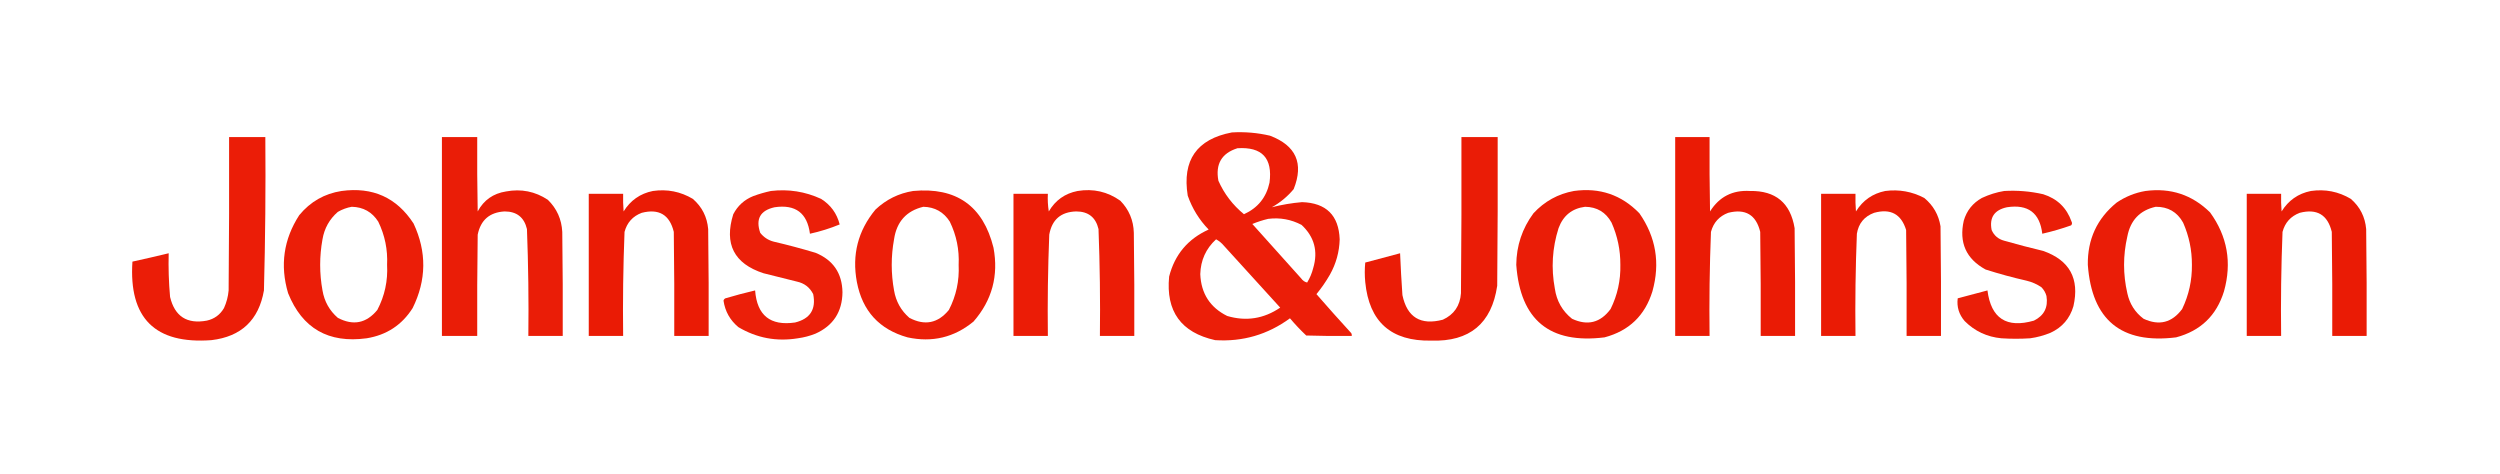 <?xml version="1.0" encoding="UTF-8"?>
<!DOCTYPE svg PUBLIC "-//W3C//DTD SVG 1.1//EN" "http://www.w3.org/Graphics/SVG/1.1/DTD/svg11.dtd">
<svg xmlns="http://www.w3.org/2000/svg" version="1.1" width="2690px" height="510px" style="shape-rendering:geometricPrecision; text-rendering:geometricPrecision; image-rendering:optimizeQuality; fill-rule:evenodd; clip-rule:evenodd" xmlns:xlink="http://www.w3.org/1999/xlink">
<g><path style="opacity:0.967" fill="#ea1700" d="M 1325.5,142.5 C 1339.36,141.685 1353.03,142.852 1366.5,146C 1394.57,156.637 1403.07,175.804 1392,203.5C 1385.38,211.449 1377.55,217.949 1368.5,223C 1379.09,220.285 1389.92,218.452 1401,217.5C 1427,218.33 1440.5,231.664 1441.5,257.5C 1441.12,271.028 1437.62,283.694 1431,295.5C 1426.75,302.913 1421.92,309.913 1416.5,316.5C 1428.81,330.649 1441.31,344.649 1454,358.5C 1454.48,359.448 1454.65,360.448 1454.5,361.5C 1438.16,361.667 1421.83,361.5 1405.5,361C 1399.3,355.136 1393.47,348.969 1388,342.5C 1364.01,360.052 1337.18,367.886 1307.5,366C 1270.82,357.823 1254.32,334.99 1258,297.5C 1264.06,273.884 1278.23,257.05 1300.5,247C 1290.33,236.492 1282.83,224.326 1278,210.5C 1271.89,172.357 1287.72,149.69 1325.5,142.5 Z M 1331.5,159.5 C 1357.97,157.804 1369.47,170.138 1366,196.5C 1362.56,212.445 1353.39,223.778 1338.5,230.5C 1326.46,220.636 1317.29,208.636 1311,194.5C 1307.64,176.516 1314.48,164.85 1331.5,159.5 Z M 1364.5,235.5 C 1377.24,233.896 1389.24,236.063 1400.5,242C 1414.26,254.86 1418.42,270.36 1413,288.5C 1411.61,294.009 1409.44,299.176 1406.5,304C 1403.91,303.454 1401.74,301.954 1400,299.5C 1382.5,280 1365,260.5 1347.5,241C 1353.09,238.691 1358.76,236.857 1364.5,235.5 Z M 1308.5,257.5 C 1311.73,259.22 1314.56,261.553 1317,264.5C 1337.17,286.667 1357.33,308.833 1377.5,331C 1359.85,342.997 1340.85,345.997 1320.5,340C 1302.04,330.837 1292.37,315.837 1291.5,295C 1291.9,280.03 1297.57,267.53 1308.5,257.5 Z"/></g>
<g><path style="opacity:0.971" fill="#ea1700" d="M 246.5,147.5 C 259.5,147.5 272.5,147.5 285.5,147.5C 285.957,202.521 285.457,257.521 284,312.5C 278.455,344.378 259.622,362.212 227.5,366C 166.824,370.491 138.491,342.324 142.5,281.5C 155.534,278.658 168.534,275.658 181.5,272.5C 181.099,288.21 181.599,303.877 183,319.5C 188.015,340.433 201.182,348.933 222.5,345C 230.626,343.21 236.793,338.71 241,331.5C 243.76,325.459 245.427,319.126 246,312.5C 246.5,257.501 246.667,202.501 246.5,147.5 Z"/></g>
<g><path style="opacity:0.969" fill="#ea1700" d="M 475.5,147.5 C 488.167,147.5 500.833,147.5 513.5,147.5C 513.333,174.169 513.5,200.835 514,227.5C 520.517,215.338 530.684,208.172 544.5,206C 560.832,202.955 575.832,205.955 589.5,215C 599.132,224.435 604.298,235.935 605,249.5C 605.5,286.832 605.667,324.165 605.5,361.5C 593.167,361.5 580.833,361.5 568.5,361.5C 568.963,323.132 568.463,284.799 567,246.5C 564.037,233.876 556.037,227.542 543,227.5C 526.884,228.386 517.218,236.72 514,252.5C 513.5,288.832 513.333,325.165 513.5,361.5C 500.833,361.5 488.167,361.5 475.5,361.5C 475.5,290.167 475.5,218.833 475.5,147.5 Z"/></g>
<g><path style="opacity:0.974" fill="#ea1700" d="M 1572.5,147.5 C 1585.5,147.5 1598.5,147.5 1611.5,147.5C 1611.67,200.834 1611.5,254.168 1611,307.5C 1604.99,348.161 1581.32,367.828 1540,366.5C 1496.85,367.341 1473.18,346.341 1469,303.5C 1468.33,296.5 1468.33,289.5 1469,282.5C 1481.46,279.094 1493.96,275.761 1506.5,272.5C 1507.12,287.522 1507.96,302.522 1509,317.5C 1514.04,341.451 1528.54,350.284 1552.5,344C 1564.54,338.463 1571.04,328.963 1572,315.5C 1572.5,259.501 1572.67,203.501 1572.5,147.5 Z"/></g>
<g><path style="opacity:0.978" fill="#ea1700" d="M 1802.5,147.5 C 1814.83,147.5 1827.17,147.5 1839.5,147.5C 1839.33,174.169 1839.5,200.835 1840,227.5C 1849.9,211.717 1864.23,204.384 1883,205.5C 1910.52,205.023 1926.52,218.357 1931,245.5C 1931.5,284.165 1931.67,322.832 1931.5,361.5C 1919.17,361.5 1906.83,361.5 1894.5,361.5C 1894.67,324.165 1894.5,286.832 1894,249.5C 1889.55,231.088 1878.05,224.255 1859.5,229C 1849.86,232.639 1843.7,239.472 1841,249.5C 1839.53,286.793 1839.03,324.126 1839.5,361.5C 1827.17,361.5 1814.83,361.5 1802.5,361.5C 1802.5,290.167 1802.5,218.833 1802.5,147.5 Z"/></g>
<g><path style="opacity:0.968" fill="#ea1700" d="M 367.5,205.5 C 401.034,200.925 426.868,212.592 445,240.5C 459.269,270.991 458.935,301.325 444,331.5C 432.467,349.696 415.967,360.53 394.5,364C 353.438,369.571 325.272,353.404 310,315.5C 301.137,285.538 305.137,257.538 322,231.5C 333.947,217.022 349.114,208.355 367.5,205.5 Z M 378.5,222.5 C 390.877,222.77 400.377,228.104 407,238.5C 414.131,253.155 417.298,268.655 416.5,285C 417.446,302.17 413.946,318.337 406,333.5C 394.213,347.857 380.046,350.691 363.5,342C 354.504,334.179 349.004,324.345 347,312.5C 343.667,294.167 343.667,275.833 347,257.5C 349.004,245.655 354.504,235.821 363.5,228C 368.299,225.238 373.299,223.404 378.5,222.5 Z"/></g>
<g><path style="opacity:0.977" fill="#ea1700" d="M 702.5,205.5 C 717.928,203.281 732.261,206.114 745.5,214C 755.365,222.563 760.865,233.396 762,246.5C 762.5,284.832 762.667,323.165 762.5,361.5C 750.167,361.5 737.833,361.5 725.5,361.5C 725.667,324.165 725.5,286.832 725,249.5C 720.541,231.071 709.041,224.238 690.5,229C 680.864,232.639 674.697,239.472 672,249.5C 670.531,286.793 670.031,324.126 670.5,361.5C 658.167,361.5 645.833,361.5 633.5,361.5C 633.5,310.5 633.5,259.5 633.5,208.5C 645.833,208.5 658.167,208.5 670.5,208.5C 670.334,214.842 670.5,221.175 671,227.5C 678.384,215.57 688.884,208.236 702.5,205.5 Z"/></g>
<g><path style="opacity:0.964" fill="#ea1700" d="M 829.5,205.5 C 848.363,203.264 866.363,206.097 883.5,214C 893.81,220.482 900.477,229.649 903.5,241.5C 893.157,245.754 882.491,249.088 871.5,251.5C 868.599,229.199 855.932,219.699 833.5,223C 818.04,226.423 812.874,235.589 818,250.5C 821.755,255.295 826.588,258.462 832.5,260C 847.63,263.533 862.63,267.533 877.5,272C 896.478,279.783 906.145,293.95 906.5,314.5C 906.234,335.576 896.568,350.409 877.5,359C 871.37,361.449 865.037,363.116 858.5,364C 835.611,367.743 814.278,363.743 794.5,352C 785.533,344.534 780.199,335.034 778.5,323.5C 778.818,322.353 779.484,321.519 780.5,321C 791.105,317.849 801.772,315.016 812.5,312.5C 814.541,339.378 828.875,350.878 855.5,347C 871.747,342.998 878.247,332.831 875,316.5C 871.365,309.253 865.531,304.753 857.5,303C 845.5,300 833.5,297 821.5,294C 789.817,283.664 778.984,262.497 789,230.5C 793.744,221.37 800.911,214.87 810.5,211C 816.828,208.673 823.162,206.84 829.5,205.5 Z"/></g>
<g><path style="opacity:0.968" fill="#ea1700" d="M 982.5,205.5 C 1028.98,201.181 1057.81,221.515 1069,266.5C 1074.61,296.643 1067.44,323.143 1047.5,346C 1026.73,363.093 1003.06,368.76 976.5,363C 946.135,354.496 927.968,334.663 922,303.5C 916.516,274.212 923.183,248.212 942,225.5C 953.503,214.665 967.003,207.998 982.5,205.5 Z M 993.5,222.5 C 1005.88,222.77 1015.38,228.104 1022,238.5C 1029.13,253.164 1032.3,268.664 1031.5,285C 1032.34,302.144 1028.84,318.31 1021,333.5C 1009.21,347.857 995.046,350.691 978.5,342C 969.504,334.179 964.004,324.345 962,312.5C 958.667,294.167 958.667,275.833 962,257.5C 964.798,238.55 975.298,226.884 993.5,222.5 Z"/></g>
<g><path style="opacity:0.976" fill="#ea1700" d="M 1159.5,205.5 C 1176.38,202.722 1191.71,206.222 1205.5,216C 1214.8,225.554 1219.63,237.054 1220,250.5C 1220.5,287.498 1220.67,324.498 1220.5,361.5C 1208.17,361.5 1195.83,361.5 1183.5,361.5C 1183.96,323.136 1183.46,284.803 1182,246.5C 1179.03,233.865 1171.03,227.532 1158,227.5C 1141.55,227.953 1131.88,236.286 1129,252.5C 1127.55,288.805 1127.05,325.139 1127.5,361.5C 1115.17,361.5 1102.83,361.5 1090.5,361.5C 1090.5,310.5 1090.5,259.5 1090.5,208.5C 1102.83,208.5 1115.17,208.5 1127.5,208.5C 1127.17,214.868 1127.5,221.202 1128.5,227.5C 1135.57,215.474 1145.9,208.14 1159.5,205.5 Z"/></g>
<g><path style="opacity:0.97" fill="#ea1700" d="M 1693.5,205.5 C 1721.22,201.626 1744.72,209.626 1764,229.5C 1781.83,255.141 1786.5,283.141 1778,313.5C 1769.99,339.512 1752.82,356.012 1726.5,363C 1667.52,370.36 1635.85,344.36 1631.5,285C 1631.7,264.411 1637.86,245.911 1650,229.5C 1661.89,216.64 1676.39,208.64 1693.5,205.5 Z M 1705.5,222.5 C 1718.35,222.672 1727.85,228.339 1734,239.5C 1740.44,253.943 1743.6,269.109 1743.5,285C 1743.87,301.731 1740.37,317.565 1733,332.5C 1722.05,347.291 1708.22,350.791 1691.5,343C 1681.1,334.71 1674.93,323.877 1673,310.5C 1668.9,288.484 1670.24,266.817 1677,245.5C 1682,231.976 1691.5,224.309 1705.5,222.5 Z"/></g>
<g><path style="opacity:0.977" fill="#ea1700" d="M 2028.5,205.5 C 2043.35,203.58 2057.35,206.08 2070.5,213C 2080.15,220.983 2085.99,231.15 2088,243.5C 2088.5,282.832 2088.67,322.165 2088.5,361.5C 2076.17,361.5 2063.83,361.5 2051.5,361.5C 2051.67,323.499 2051.5,285.499 2051,247.5C 2045.71,230.266 2034.21,224.099 2016.5,229C 2005.97,232.898 1999.8,240.398 1998,251.5C 1996.54,288.132 1996.04,324.798 1996.5,361.5C 1984.17,361.5 1971.83,361.5 1959.5,361.5C 1959.5,310.5 1959.5,259.5 1959.5,208.5C 1971.83,208.5 1984.17,208.5 1996.5,208.5C 1996.33,214.842 1996.5,221.175 1997,227.5C 2004.4,215.586 2014.9,208.253 2028.5,205.5 Z"/></g>
<g><path style="opacity:0.965" fill="#ea1700" d="M 2156.5,205.5 C 2170.69,204.672 2184.69,205.839 2198.5,209C 2213.62,213.792 2223.79,223.625 2229,238.5C 2229.78,239.944 2229.61,241.277 2228.5,242.5C 2218.32,246.115 2207.99,249.115 2197.5,251.5C 2194.82,229.016 2182.16,219.516 2159.5,223C 2145.9,225.907 2140.4,234.074 2143,247.5C 2145.63,253.464 2150.13,257.297 2156.5,259C 2170.41,262.978 2184.41,266.645 2198.5,270C 2226.94,280.028 2237.77,299.861 2231,329.5C 2227.14,342.692 2218.98,352.192 2206.5,358C 2199.43,360.935 2192.1,362.935 2184.5,364C 2174.17,364.667 2163.83,364.667 2153.5,364C 2138.06,362.527 2124.89,356.361 2114,345.5C 2107.83,338.344 2105.33,330.178 2106.5,321C 2117.16,318.058 2127.82,315.224 2138.5,312.5C 2142.37,342.619 2159.04,353.453 2188.5,345C 2199.46,339.575 2203.96,330.741 2202,318.5C 2201,314.836 2199.16,311.669 2196.5,309C 2191.62,305.703 2186.28,303.369 2180.5,302C 2165.65,298.62 2150.98,294.62 2136.5,290C 2115.56,278.56 2107.73,261.06 2113,237.5C 2116.14,226.687 2122.64,218.521 2132.5,213C 2140.27,209.351 2148.27,206.851 2156.5,205.5 Z"/></g>
<g><path style="opacity:0.969" fill="#ea1700" d="M 2308.5,205.5 C 2335.57,201.912 2358.73,209.578 2378,228.5C 2396.68,254.267 2401.68,282.6 2393,313.5C 2384.99,339.512 2367.82,356.012 2341.5,363C 2282.51,370.346 2250.84,344.346 2246.5,285C 2246.09,257.512 2256.42,235.179 2277.5,218C 2287.03,211.557 2297.37,207.391 2308.5,205.5 Z M 2319.5,222.5 C 2332.77,222.381 2342.6,228.047 2349,239.5C 2355.4,253.953 2358.57,269.119 2358.5,285C 2358.69,301.689 2355.19,317.522 2348,332.5C 2337.04,347.245 2323.21,350.745 2306.5,343C 2297.29,336.094 2291.45,326.928 2289,315.5C 2284.33,295.167 2284.33,274.833 2289,254.5C 2292.36,236.978 2302.53,226.312 2319.5,222.5 Z"/></g>
<g><path style="opacity:0.977" fill="#ea1700" d="M 2486.5,205.5 C 2501.93,203.281 2516.26,206.114 2529.5,214C 2539.36,222.563 2544.86,233.396 2546,246.5C 2546.5,284.832 2546.67,323.165 2546.5,361.5C 2534.17,361.5 2521.83,361.5 2509.5,361.5C 2509.67,324.165 2509.5,286.832 2509,249.5C 2504.54,231.071 2493.04,224.238 2474.5,229C 2464.84,232.664 2458.67,239.497 2456,249.5C 2454.53,286.793 2454.03,324.126 2454.5,361.5C 2442.17,361.5 2429.83,361.5 2417.5,361.5C 2417.5,310.5 2417.5,259.5 2417.5,208.5C 2429.83,208.5 2442.17,208.5 2454.5,208.5C 2454.33,214.842 2454.5,221.175 2455,227.5C 2462.38,215.57 2472.88,208.236 2486.5,205.5 Z"/></g>
</svg>
